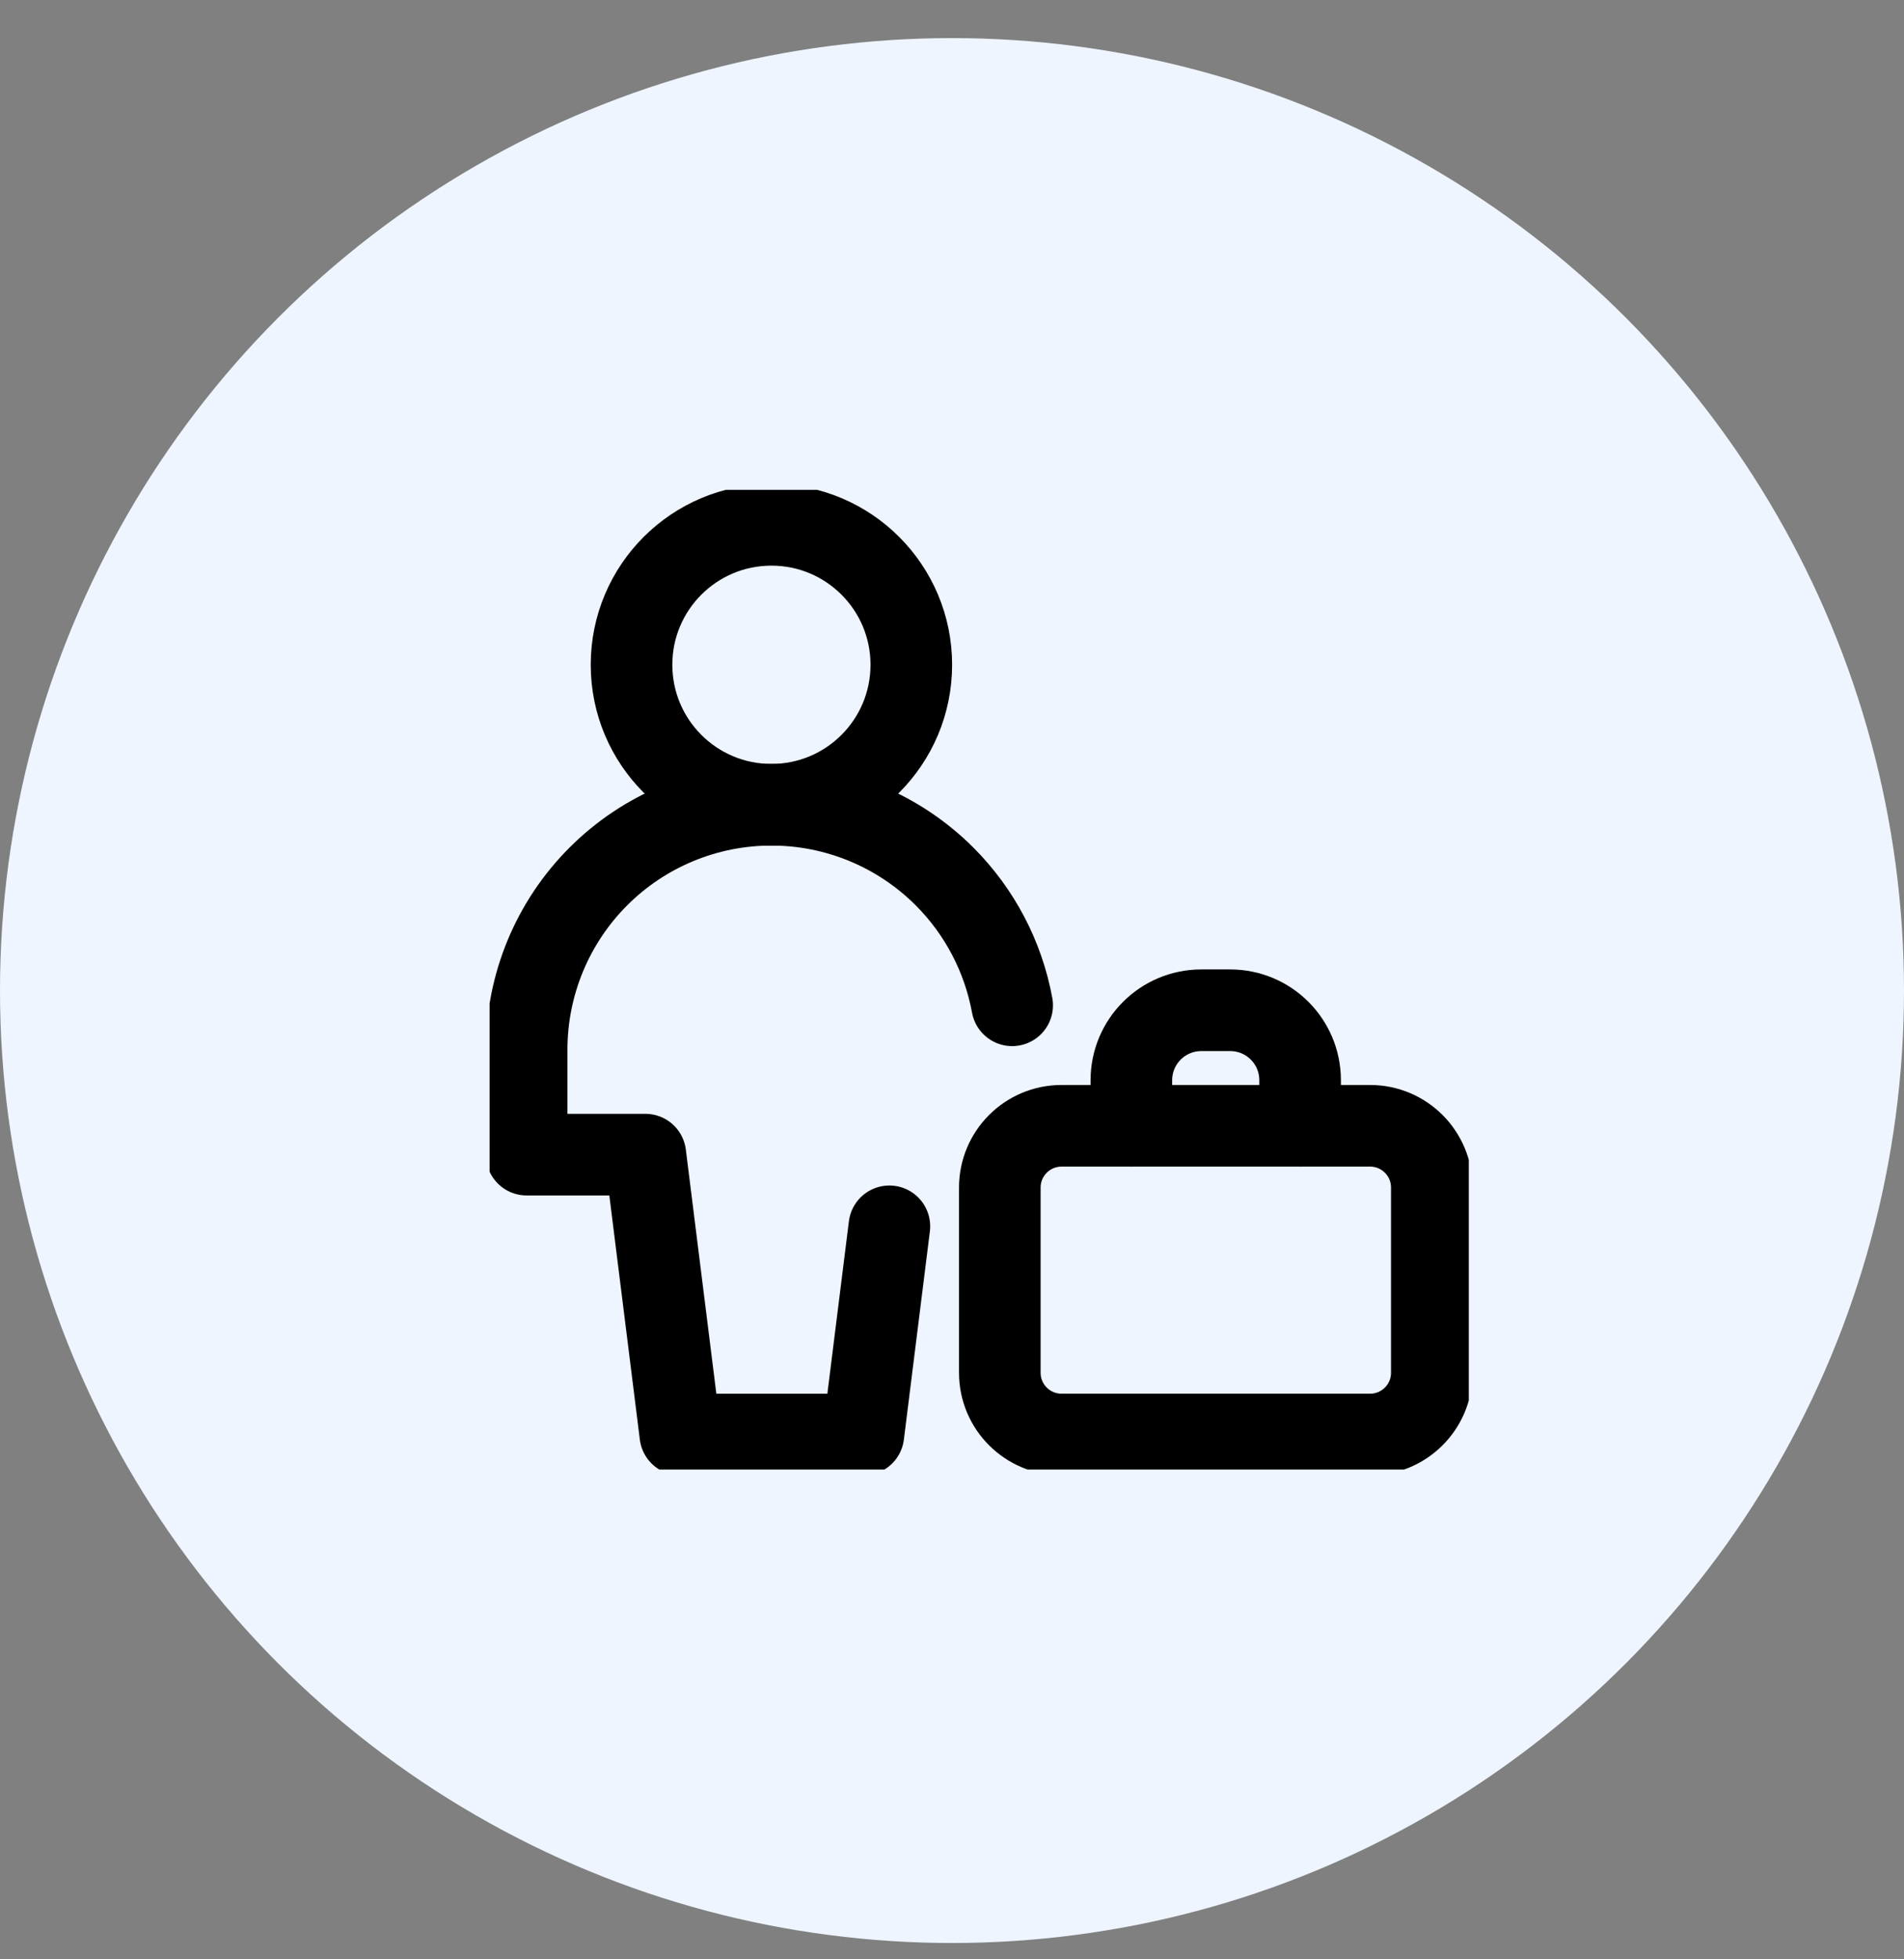 <svg width="35" height="36" viewBox="0 0 35 36" fill="none" xmlns="http://www.w3.org/2000/svg">
<rect x="0" y="0" width="35" height="36" fill="#808080" stroke="none"/>
<g clip-path="url(#clip0_454_769)">
<circle cx="17.5" cy="18.2" r="17.5" fill="#EEF5FF"/>
<g clip-path="url(#clip1_454_769)">
<path d="M14.181 14.786C15.601 14.786 16.752 13.635 16.752 12.214C16.752 10.794 15.601 9.643 14.181 9.643C12.76 9.643 11.609 10.794 11.609 12.214C11.609 13.635 12.76 14.786 14.181 14.786Z" stroke="black" stroke-width="1.5" stroke-linecap="round" stroke-linejoin="round"/>
<path d="M16.349 22.532L15.871 26.358H12.506L11.863 21.215H9.681V19.286C9.681 18.093 10.155 16.948 10.999 16.104C11.842 15.26 12.987 14.786 14.181 14.786C15.374 14.786 16.519 15.26 17.363 16.104C18.012 16.753 18.442 17.58 18.606 18.471" stroke="black" stroke-width="1.5" stroke-linecap="round" stroke-linejoin="round"/>
<path d="M18.379 21.82C18.379 21.193 18.887 20.685 19.514 20.685H25.186C25.812 20.685 26.32 21.193 26.32 21.82V25.223C26.32 25.849 25.812 26.357 25.186 26.357H19.514C18.887 26.357 18.379 25.849 18.379 25.223V21.82Z" stroke="black" stroke-width="1.5" stroke-linecap="round" stroke-linejoin="round"/>
<path d="M20.797 20.685V19.848C20.797 19.138 21.373 18.562 22.083 18.562H22.614C23.324 18.562 23.899 19.138 23.899 19.848V20.685" stroke="black" stroke-width="1.5" stroke-linecap="round" stroke-linejoin="round"/>
</g>
</g>
<defs>
<clipPath id="clip0_454_769">
<rect width="35" height="35" fill="white" transform="translate(0 0.7)"/>
</clipPath>
<clipPath id="clip1_454_769">
<rect width="18" height="18" fill="white" transform="translate(9 9)"/>
</clipPath>
</defs>
</svg>
